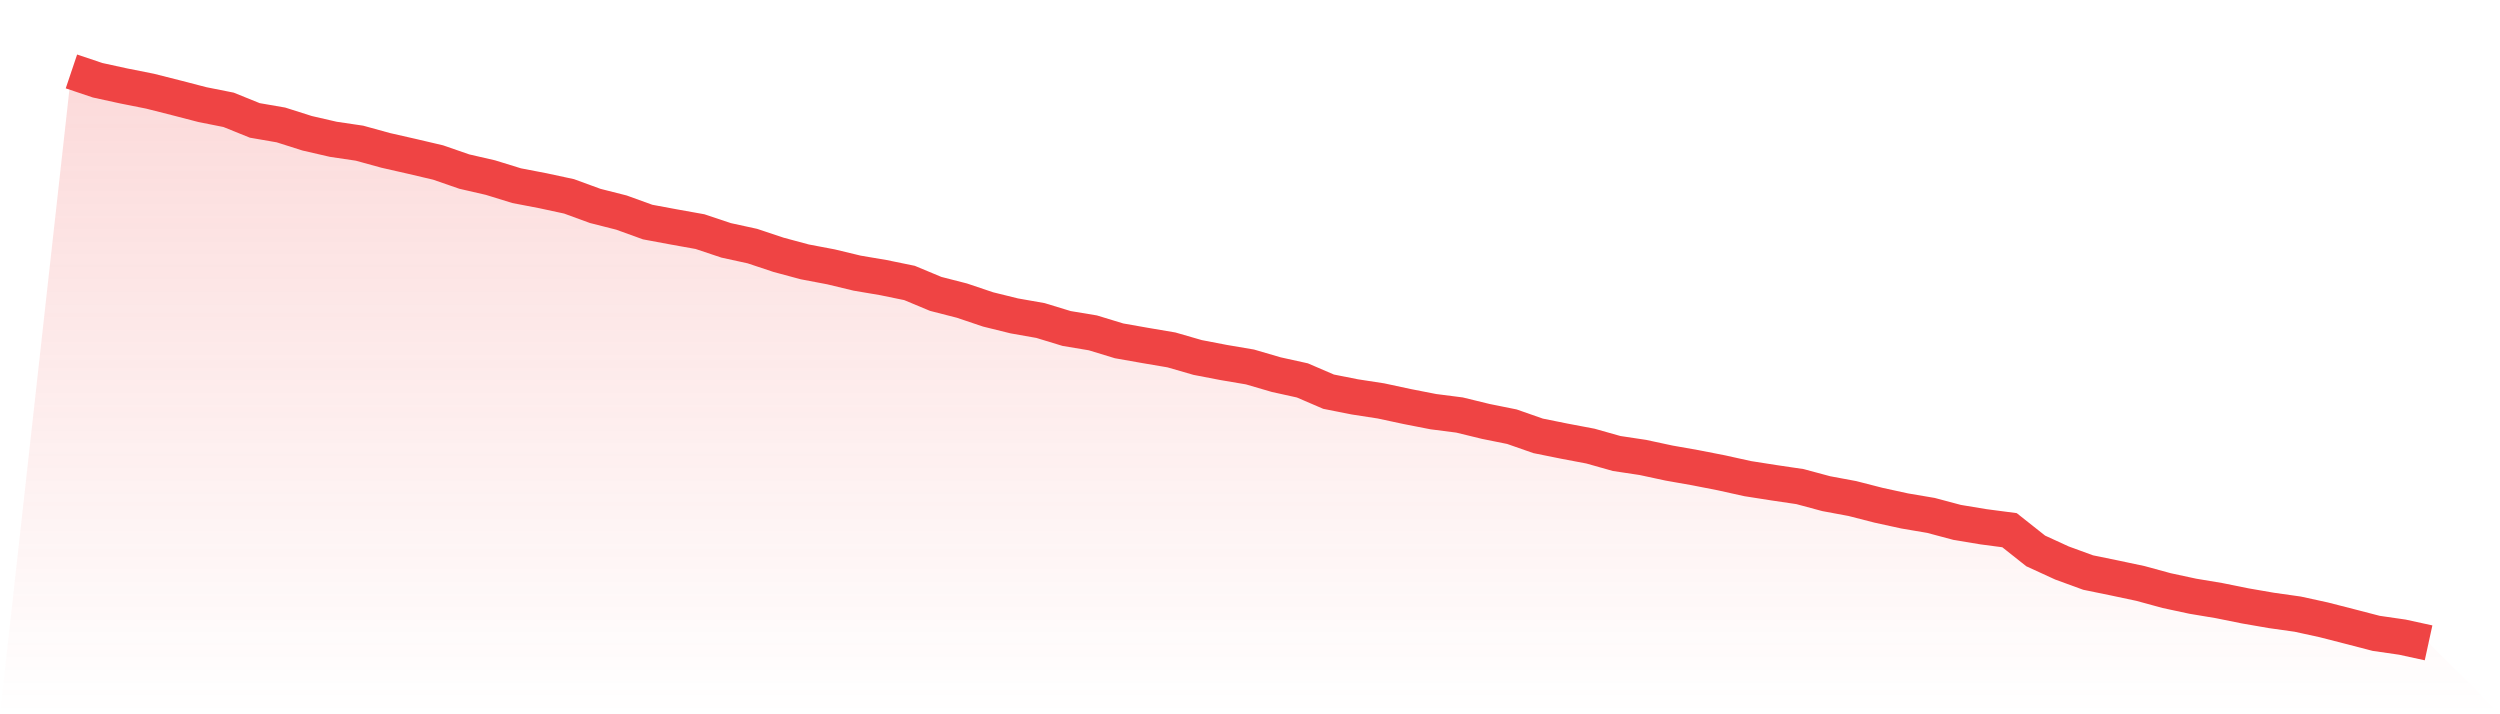 <svg viewBox="0 0 140 40" xmlns="http://www.w3.org/2000/svg">
<defs>
<linearGradient id="gradient" x1="0" x2="0" y1="0" y2="1">
<stop offset="0%" stop-color="#ef4444" stop-opacity="0.2"/>
<stop offset="100%" stop-color="#ef4444" stop-opacity="0"/>
</linearGradient>
</defs>
<path d="M4,4 L4,4 L5.467,4.494 L6.933,4.814 L8.4,5.106 L9.867,5.477 L11.333,5.858 L12.8,6.15 L14.267,6.743 L15.733,6.997 L17.2,7.463 L18.667,7.801 L20.133,8.018 L21.6,8.422 L23.067,8.756 L24.533,9.1 L26,9.608 L27.467,9.946 L28.933,10.398 L30.4,10.68 L31.867,10.996 L33.333,11.532 L34.8,11.904 L36.267,12.435 L37.733,12.708 L39.2,12.971 L40.667,13.461 L42.133,13.781 L43.6,14.27 L45.067,14.665 L46.533,14.943 L48,15.296 L49.467,15.545 L50.933,15.846 L52.4,16.458 L53.867,16.834 L55.333,17.328 L56.8,17.69 L58.267,17.949 L59.733,18.396 L61.2,18.64 L62.667,19.087 L64.133,19.346 L65.6,19.595 L67.067,20.019 L68.533,20.301 L70,20.55 L71.467,20.979 L72.933,21.303 L74.4,21.934 L75.867,22.225 L77.333,22.451 L78.8,22.766 L80.267,23.053 L81.733,23.241 L83.2,23.599 L84.667,23.895 L86.133,24.408 L87.6,24.704 L89.067,24.982 L90.533,25.396 L92,25.617 L93.467,25.932 L94.933,26.191 L96.4,26.478 L97.867,26.803 L99.333,27.033 L100.8,27.25 L102.267,27.645 L103.733,27.918 L105.2,28.294 L106.667,28.614 L108.133,28.863 L109.6,29.254 L111.067,29.498 L112.533,29.691 L114,30.853 L115.467,31.526 L116.933,32.062 L118.4,32.363 L119.867,32.674 L121.333,33.074 L122.8,33.389 L124.267,33.634 L125.733,33.93 L127.2,34.184 L128.667,34.391 L130.133,34.711 L131.6,35.087 L133.067,35.468 L134.533,35.68 L136,36 L140,40 L0,40 z" fill="url(#gradient)"/>
<path d="M4,4 L4,4 L5.467,4.494 L6.933,4.814 L8.4,5.106 L9.867,5.477 L11.333,5.858 L12.8,6.15 L14.267,6.743 L15.733,6.997 L17.2,7.463 L18.667,7.801 L20.133,8.018 L21.6,8.422 L23.067,8.756 L24.533,9.1 L26,9.608 L27.467,9.946 L28.933,10.398 L30.4,10.68 L31.867,10.996 L33.333,11.532 L34.8,11.904 L36.267,12.435 L37.733,12.708 L39.2,12.971 L40.667,13.461 L42.133,13.781 L43.6,14.27 L45.067,14.665 L46.533,14.943 L48,15.296 L49.467,15.545 L50.933,15.846 L52.4,16.458 L53.867,16.834 L55.333,17.328 L56.8,17.69 L58.267,17.949 L59.733,18.396 L61.2,18.64 L62.667,19.087 L64.133,19.346 L65.6,19.595 L67.067,20.019 L68.533,20.301 L70,20.55 L71.467,20.979 L72.933,21.303 L74.4,21.934 L75.867,22.225 L77.333,22.451 L78.8,22.766 L80.267,23.053 L81.733,23.241 L83.2,23.599 L84.667,23.895 L86.133,24.408 L87.6,24.704 L89.067,24.982 L90.533,25.396 L92,25.617 L93.467,25.932 L94.933,26.191 L96.4,26.478 L97.867,26.803 L99.333,27.033 L100.8,27.25 L102.267,27.645 L103.733,27.918 L105.2,28.294 L106.667,28.614 L108.133,28.863 L109.6,29.254 L111.067,29.498 L112.533,29.691 L114,30.853 L115.467,31.526 L116.933,32.062 L118.4,32.363 L119.867,32.674 L121.333,33.074 L122.8,33.389 L124.267,33.634 L125.733,33.93 L127.2,34.184 L128.667,34.391 L130.133,34.711 L131.6,35.087 L133.067,35.468 L134.533,35.68 L136,36" fill="none" stroke="#ef4444" stroke-width="2"/>
</svg>